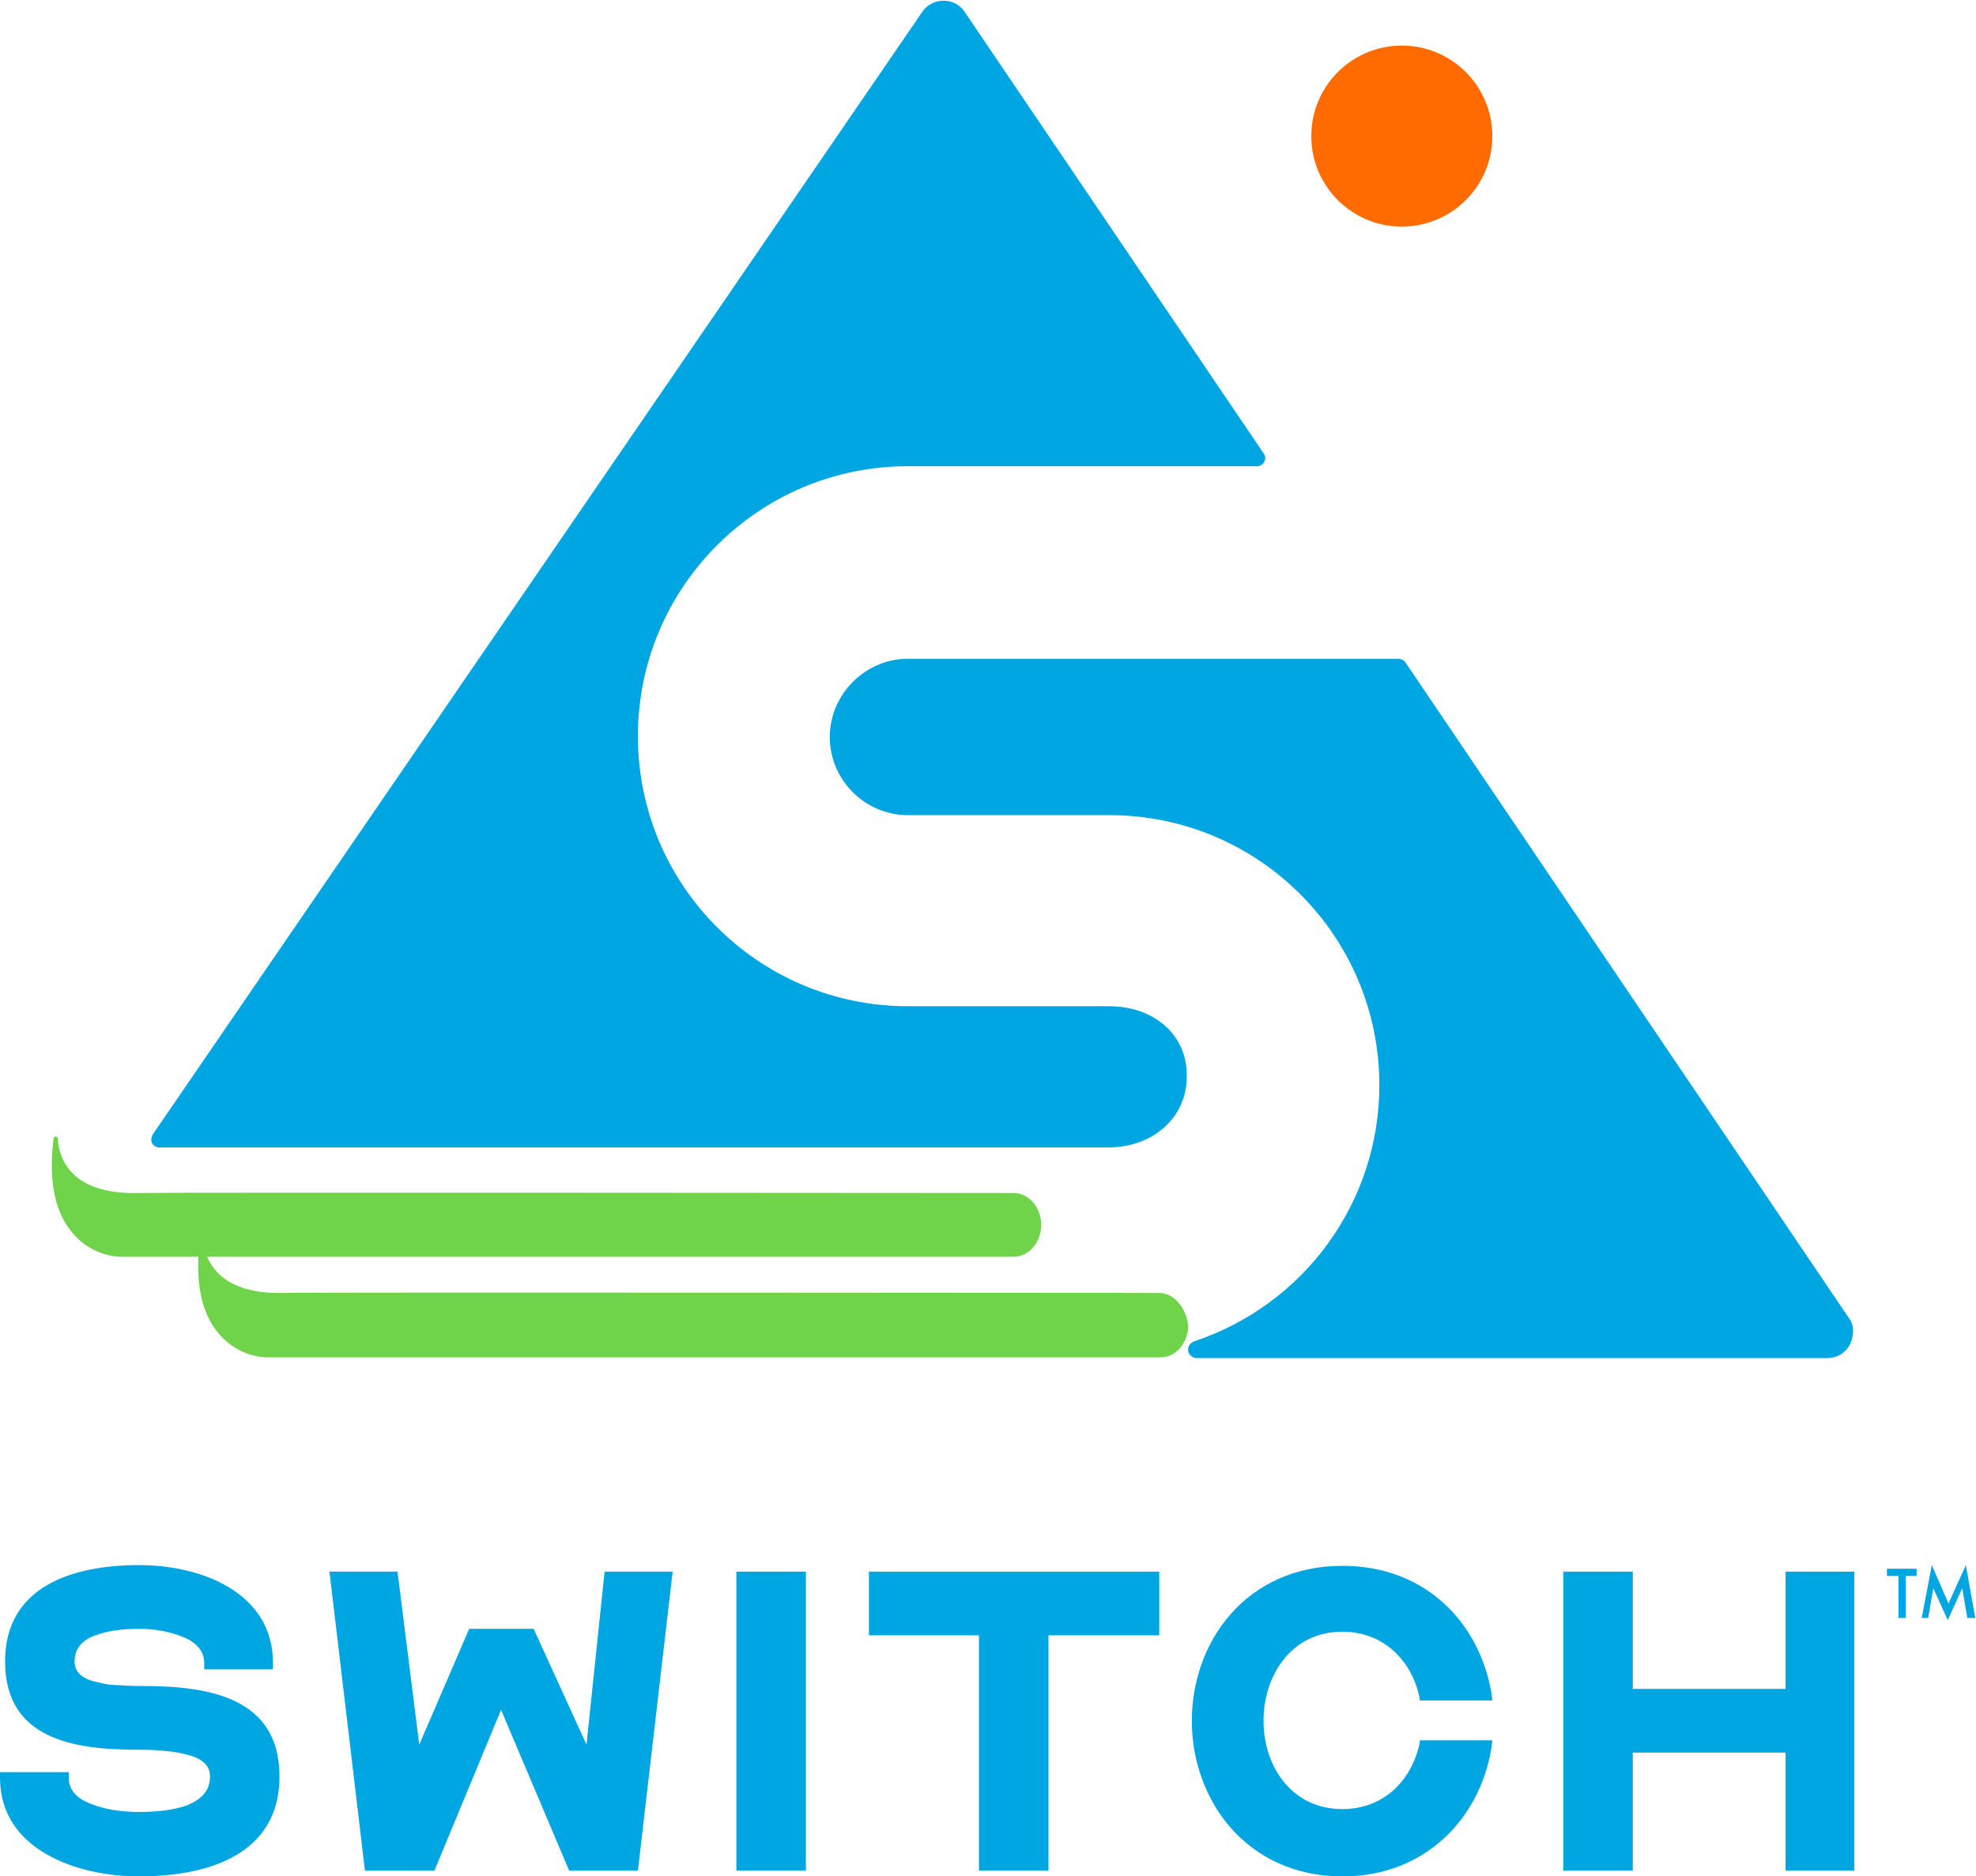 <svg id="euBGnfkgMOw1" xmlns="http://www.w3.org/2000/svg" xmlns:xlink="http://www.w3.org/1999/xlink" viewBox="0 0 272.9 259.2" shape-rendering="geometricPrecision" text-rendering="geometricPrecision">
<style><![CDATA[
#euBGnfkgMOw11_ts {animation: euBGnfkgMOw11_ts__ts 3000ms linear infinite alternate forwards}@keyframes euBGnfkgMOw11_ts__ts { 0% {transform: translate(193.6px,18.8px) scale(0.665,0.665)} 100% {transform: translate(193.6px,18.8px) scale(1,1)}} #euBGnfkgMOw12_to {animation: euBGnfkgMOw12_to__to 1000ms linear infinite alternate forwards}@keyframes euBGnfkgMOw12_to__to { 0% {transform: translate(85.626px,172.25px)} 100% {transform: translate(78.626px,172.25px)}}
]]></style>
<g><path d="M0,245.6v-.8h9.5v.8c0,1.8,1.3,3,3.4,3.7c2,.8,4.6,1,6.3,1c2.1,0,4.6-.2,6.6-.9c1.9-.8,3.2-1.9,3.2-4c0-1.7-1.3-2.6-3.5-3.1-1.1-.3-2.3-.4-3.5-.5s-2.3-.1-3.1-.1c-9,0-18.2-1.6-18.2-12.2c0-10.3,9.2-13.3,18.5-13.3c8.8,0,18.5,3.9,18.5,13.5v.9h-9.5v-.9c0-1.7-1.2-2.9-3-3.6-1.9-.8-4.2-1.1-6-1.1-1.9,0-4.2.2-6,.9-1.8.6-2.9,1.8-2.9,3.6c0,1.6,1.2,2.5,3.3,2.9c1,.3,2.1.4,3.2.4c1.1.1,2.1.1,2.9.1c9.2,0,18.9,1.6,18.9,12.5c0,10.7-9.7,13.8-19.4,13.8-8.6,0-19.2-3.7-19.2-13.6Z" fill="#00a6e2"/><path d="M45.5,217.1h9.4l3,23.9l6.9-16h8.9L81,241l2.5-23.9h9.4l-4.8,41.3h-9.5l-9.4-22.2L60,258.4h-9.6l-4.9-41.3Z" fill="#00a6e2"/><path d="M101.7,217.1h9.6v41.3h-9.6v-41.3Z" fill="#00a6e2"/><path d="M135.3,225.9h-15.3v-8.8h40.1v8.8h-15.3v32.5h-9.6v-32.5h.1Z" fill="#00a6e2"/><path d="M164.6,237.7c0-10.9,7.5-21.4,20.8-21.4c11.6,0,19,8,20.6,17.7l.1.9h-10l-.1-.6c-1.1-5-5-8.9-10.6-8.9-7.1,0-10.9,6.1-10.9,12.3s3.8,12.2,10.9,12.2c5.6,0,9.4-3.8,10.6-8.8l.1-.7h10l-.1.9c-1.5,9.7-9,17.9-20.6,17.9-13.2,0-20.8-10.5-20.8-21.5Z" fill="#00a6e2"/><path d="M215.9,217.1h9.6v16.2h21.1v-16.2h9.5v41.3h-9.5v-16.3h-21.1v16.3h-9.6v-41.3Z" fill="#00a6e2"/></g><path d="M153.2,139h-27.8c-20.6,0-37.3-16.7-37.3-37.3s16.7-37.3,37.3-37.3h48.2c.4,0,.8-.2,1-.6s.2-.8-.1-1.2l-41.3-61c-.7-1-1.7-1.5-2.9-1.5s-2.3.6-2.9,1.5L21.1,156.7c-.2.4-.3.8-.1,1.2s.6.6,1,.6h131.1c5.9,0,10.8-3.9,10.8-9.8.1-5.9-4.7-9.7-10.7-9.7Z" fill="#00a6e2"/><path d="M255.3,182c0,0,0,0,0,0L194.1,91.5c-.2-.3-.6-.5-1-.5h-67.7c-5.9,0-10.8,4.9-10.8,10.8s4.8,10.8,10.8,10.8h27.8c20.6,0,37.3,16.7,37.3,37.3c0,16.1-10.3,30.3-25.6,35.4-.5.2-.9.7-.8,1.3s.6,1,1.2,1h87.1c1.3,0,2.5-.7,3.1-1.9.6-1.3.6-2.7-.2-3.7Z" fill="#00a6e2"/><g id="euBGnfkgMOw11_ts" transform="translate(193.6,18.8) scale(0.665,0.665)"><circle r="18.8" transform="translate(0,0)" fill="#ff6b00"/></g><g id="euBGnfkgMOw12_to" transform="translate(85.626,172.25)"><path d="M153.1,178.6c-1.2,0-117.3-.1-121,0-4.4.1-7.6-1-9.4-3.2-.5-.6-.8-1.2-1.1-1.8h111.4c2.1,0,3.8-2,3.8-4.4s-1.7-4.4-3.8-4.4c-1.2,0-117.3-.1-121,0-4.4.1-7.6-1-9.4-3.2-1.6-2-1.6-4.1-1.6-4.2c0-.2-.1-.4-.3-.4s-.3.1-.3.3c-.7,5.5.1,9.7,2.2,12.5c2.8,3.8,6.8,3.8,7,3.8h10.8c-.2,4.3.6,7.7,2.4,10.1c2.8,3.8,6.8,3.8,7,3.8h123.5c2.1,0,3.8-2,3.8-4.4-.3-2.5-2-4.5-4-4.5Z" transform="translate(-78.626,-172.25)" fill="#70d44b"/></g><g><path d="M263.2,217.7v5.8h-1v-5.8h-1.6v-1h4.1v1h-1.5Z" fill="#00a6e2"/><path d="M265.4,223.5l1.4-7.3l2.3,5.3l2.4-5.3l1.3,7.3h-1.1l-.7-4.1-2,4.4-2-4.4-.7,4.1h-.9Z" fill="#00a6e2"/></g></svg>
